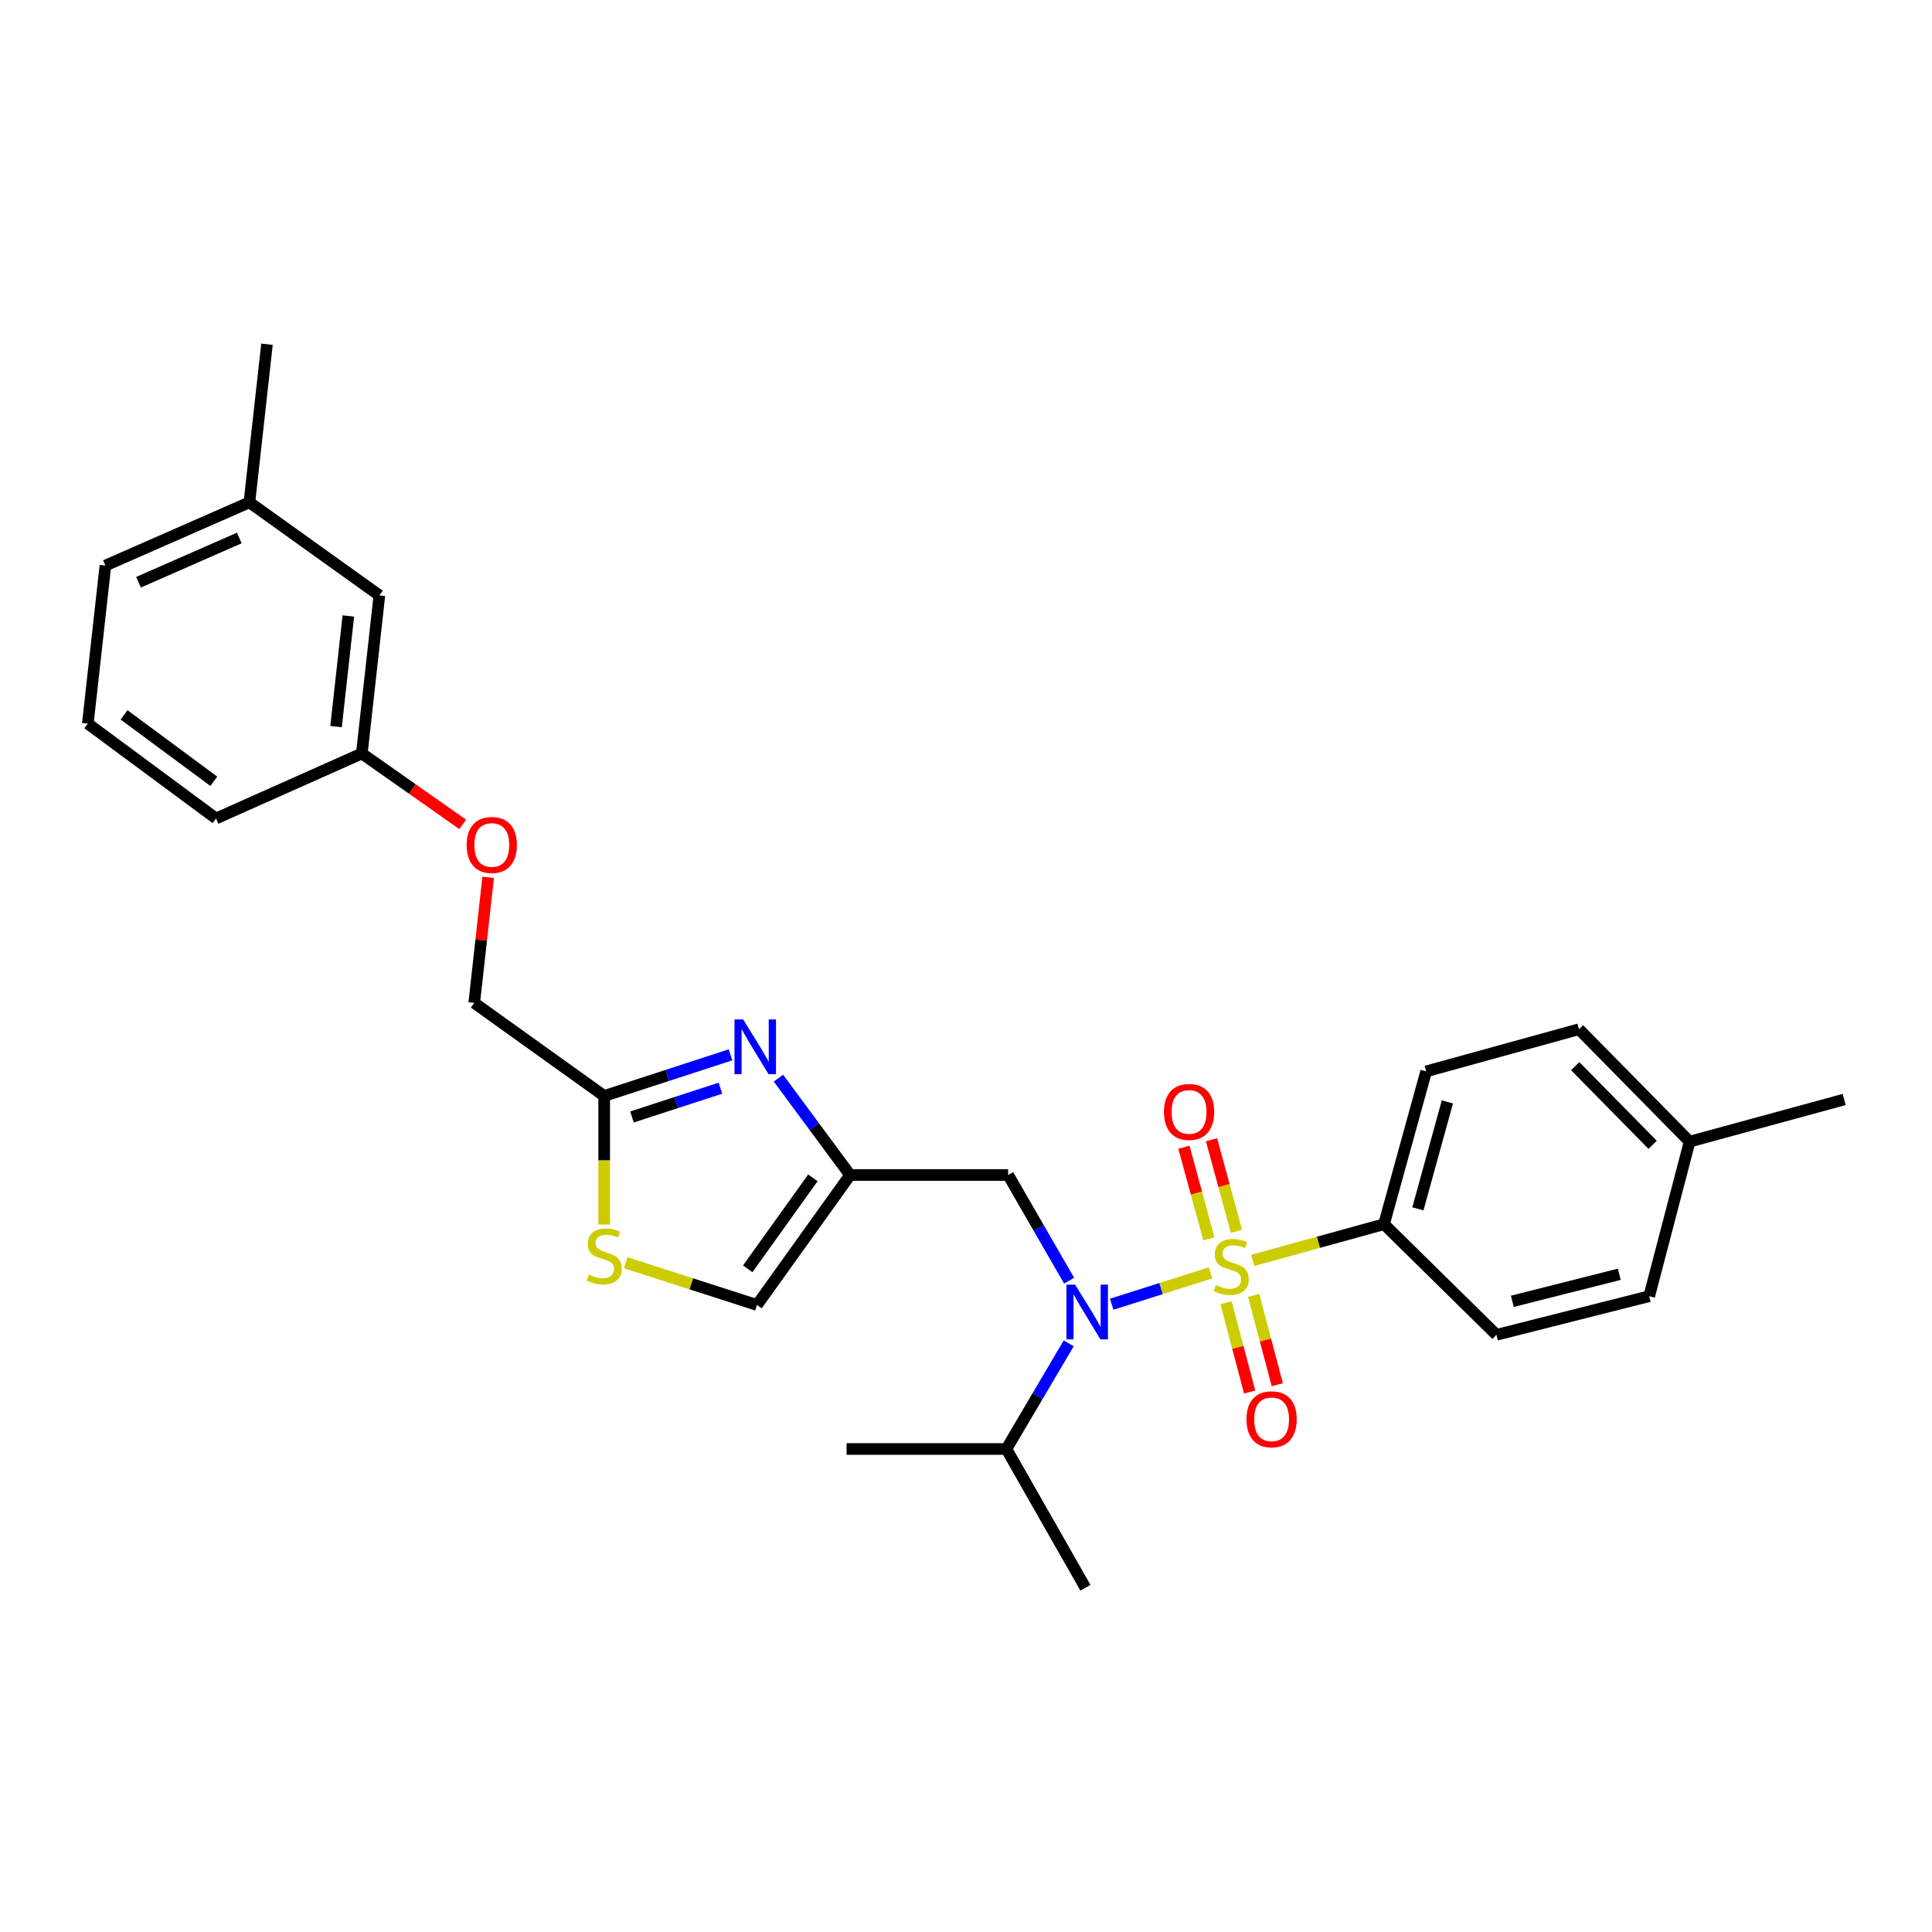 <?xml version='1.0' encoding='iso-8859-1'?>
<svg version='1.1' baseProfile='full'
              xmlns='http://www.w3.org/2000/svg'
                      xmlns:rdkit='http://www.rdkit.org/xml'
                      xmlns:xlink='http://www.w3.org/1999/xlink'
                  xml:space='preserve'
width='1000px' height='1000px' viewBox='0 0 1000 1000'>
<!-- END OF HEADER -->
<rect style='opacity:1.0;fill:#FFFFFF;stroke:none' width='1000' height='1000' x='0' y='0'> </rect>
<path class='bond-0' d='M 716.366,633.637 L 738.179,554.548' style='fill:none;fill-rule:evenodd;stroke:#000000;stroke-width:6px;stroke-linecap:butt;stroke-linejoin:miter;stroke-opacity:1' />
<path class='bond-0' d='M 733.9,625.707 L 749.168,570.344' style='fill:none;fill-rule:evenodd;stroke:#000000;stroke-width:6px;stroke-linecap:butt;stroke-linejoin:miter;stroke-opacity:1' />
<path class='bond-1' d='M 716.366,633.637 L 774.547,690.905' style='fill:none;fill-rule:evenodd;stroke:#000000;stroke-width:6px;stroke-linecap:butt;stroke-linejoin:miter;stroke-opacity:1' />
<path class='bond-2' d='M 716.366,633.637 L 682.384,643.012' style='fill:none;fill-rule:evenodd;stroke:#000000;stroke-width:6px;stroke-linecap:butt;stroke-linejoin:miter;stroke-opacity:1' />
<path class='bond-2' d='M 682.384,643.012 L 648.401,652.387' style='fill:none;fill-rule:evenodd;stroke:#CCCC00;stroke-width:6px;stroke-linecap:butt;stroke-linejoin:miter;stroke-opacity:1' />
<path class='bond-3' d='M 553.376,662.88 L 537.598,635.532' style='fill:none;fill-rule:evenodd;stroke:#0000FF;stroke-width:6px;stroke-linecap:butt;stroke-linejoin:miter;stroke-opacity:1' />
<path class='bond-3' d='M 537.598,635.532 L 521.821,608.183' style='fill:none;fill-rule:evenodd;stroke:#000000;stroke-width:6px;stroke-linecap:butt;stroke-linejoin:miter;stroke-opacity:1' />
<path class='bond-4' d='M 575.42,675.062 L 600.994,666.956' style='fill:none;fill-rule:evenodd;stroke:#0000FF;stroke-width:6px;stroke-linecap:butt;stroke-linejoin:miter;stroke-opacity:1' />
<path class='bond-4' d='M 600.994,666.956 L 626.567,658.85' style='fill:none;fill-rule:evenodd;stroke:#CCCC00;stroke-width:6px;stroke-linecap:butt;stroke-linejoin:miter;stroke-opacity:1' />
<path class='bond-5' d='M 553.161,695.304 L 537.035,722.651' style='fill:none;fill-rule:evenodd;stroke:#0000FF;stroke-width:6px;stroke-linecap:butt;stroke-linejoin:miter;stroke-opacity:1' />
<path class='bond-5' d='M 537.035,722.651 L 520.908,749.998' style='fill:none;fill-rule:evenodd;stroke:#000000;stroke-width:6px;stroke-linecap:butt;stroke-linejoin:miter;stroke-opacity:1' />
<path class='bond-6' d='M 639.991,637.319 L 633.529,613.621' style='fill:none;fill-rule:evenodd;stroke:#CCCC00;stroke-width:6px;stroke-linecap:butt;stroke-linejoin:miter;stroke-opacity:1' />
<path class='bond-6' d='M 633.529,613.621 L 627.068,589.924' style='fill:none;fill-rule:evenodd;stroke:#FF0000;stroke-width:6px;stroke-linecap:butt;stroke-linejoin:miter;stroke-opacity:1' />
<path class='bond-6' d='M 625.718,641.21 L 619.257,617.513' style='fill:none;fill-rule:evenodd;stroke:#CCCC00;stroke-width:6px;stroke-linecap:butt;stroke-linejoin:miter;stroke-opacity:1' />
<path class='bond-6' d='M 619.257,617.513 L 612.796,593.815' style='fill:none;fill-rule:evenodd;stroke:#FF0000;stroke-width:6px;stroke-linecap:butt;stroke-linejoin:miter;stroke-opacity:1' />
<path class='bond-7' d='M 634.593,674.273 L 640.704,697.391' style='fill:none;fill-rule:evenodd;stroke:#CCCC00;stroke-width:6px;stroke-linecap:butt;stroke-linejoin:miter;stroke-opacity:1' />
<path class='bond-7' d='M 640.704,697.391 L 646.816,720.509' style='fill:none;fill-rule:evenodd;stroke:#FF0000;stroke-width:6px;stroke-linecap:butt;stroke-linejoin:miter;stroke-opacity:1' />
<path class='bond-7' d='M 648.895,670.492 L 655.007,693.61' style='fill:none;fill-rule:evenodd;stroke:#CCCC00;stroke-width:6px;stroke-linecap:butt;stroke-linejoin:miter;stroke-opacity:1' />
<path class='bond-7' d='M 655.007,693.61 L 661.118,716.728' style='fill:none;fill-rule:evenodd;stroke:#FF0000;stroke-width:6px;stroke-linecap:butt;stroke-linejoin:miter;stroke-opacity:1' />
<path class='bond-8' d='M 738.179,554.548 L 817.268,532.727' style='fill:none;fill-rule:evenodd;stroke:#000000;stroke-width:6px;stroke-linecap:butt;stroke-linejoin:miter;stroke-opacity:1' />
<path class='bond-9' d='M 774.547,690.905 L 853.636,670.909' style='fill:none;fill-rule:evenodd;stroke:#000000;stroke-width:6px;stroke-linecap:butt;stroke-linejoin:miter;stroke-opacity:1' />
<path class='bond-9' d='M 782.784,673.563 L 838.146,659.566' style='fill:none;fill-rule:evenodd;stroke:#000000;stroke-width:6px;stroke-linecap:butt;stroke-linejoin:miter;stroke-opacity:1' />
<path class='bond-10' d='M 520.908,749.998 L 561.821,821.821' style='fill:none;fill-rule:evenodd;stroke:#000000;stroke-width:6px;stroke-linecap:butt;stroke-linejoin:miter;stroke-opacity:1' />
<path class='bond-11' d='M 520.908,749.998 L 438.179,749.998' style='fill:none;fill-rule:evenodd;stroke:#000000;stroke-width:6px;stroke-linecap:butt;stroke-linejoin:miter;stroke-opacity:1' />
<path class='bond-12' d='M 521.821,608.183 L 440.003,608.183' style='fill:none;fill-rule:evenodd;stroke:#000000;stroke-width:6px;stroke-linecap:butt;stroke-linejoin:miter;stroke-opacity:1' />
<path class='bond-13' d='M 252.679,454.093 L 249.068,486.592' style='fill:none;fill-rule:evenodd;stroke:#FF0000;stroke-width:6px;stroke-linecap:butt;stroke-linejoin:miter;stroke-opacity:1' />
<path class='bond-13' d='M 249.068,486.592 L 245.458,519.092' style='fill:none;fill-rule:evenodd;stroke:#000000;stroke-width:6px;stroke-linecap:butt;stroke-linejoin:miter;stroke-opacity:1' />
<path class='bond-14' d='M 239.492,426.694 L 213.384,408.347' style='fill:none;fill-rule:evenodd;stroke:#FF0000;stroke-width:6px;stroke-linecap:butt;stroke-linejoin:miter;stroke-opacity:1' />
<path class='bond-14' d='M 213.384,408.347 L 187.277,390' style='fill:none;fill-rule:evenodd;stroke:#000000;stroke-width:6px;stroke-linecap:butt;stroke-linejoin:miter;stroke-opacity:1' />
<path class='bond-15' d='M 245.458,519.092 L 312.728,567.27' style='fill:none;fill-rule:evenodd;stroke:#000000;stroke-width:6px;stroke-linecap:butt;stroke-linejoin:miter;stroke-opacity:1' />
<path class='bond-16' d='M 323.885,653.591 L 357.851,664.522' style='fill:none;fill-rule:evenodd;stroke:#CCCC00;stroke-width:6px;stroke-linecap:butt;stroke-linejoin:miter;stroke-opacity:1' />
<path class='bond-16' d='M 357.851,664.522 L 391.817,675.454' style='fill:none;fill-rule:evenodd;stroke:#000000;stroke-width:6px;stroke-linecap:butt;stroke-linejoin:miter;stroke-opacity:1' />
<path class='bond-17' d='M 312.728,633.812 L 312.728,600.541' style='fill:none;fill-rule:evenodd;stroke:#CCCC00;stroke-width:6px;stroke-linecap:butt;stroke-linejoin:miter;stroke-opacity:1' />
<path class='bond-17' d='M 312.728,600.541 L 312.728,567.27' style='fill:none;fill-rule:evenodd;stroke:#000000;stroke-width:6px;stroke-linecap:butt;stroke-linejoin:miter;stroke-opacity:1' />
<path class='bond-18' d='M 391.817,675.454 L 440.003,608.183' style='fill:none;fill-rule:evenodd;stroke:#000000;stroke-width:6px;stroke-linecap:butt;stroke-linejoin:miter;stroke-opacity:1' />
<path class='bond-18' d='M 387.018,656.748 L 420.749,609.659' style='fill:none;fill-rule:evenodd;stroke:#000000;stroke-width:6px;stroke-linecap:butt;stroke-linejoin:miter;stroke-opacity:1' />
<path class='bond-19' d='M 129.088,260.005 L 54.561,292.732' style='fill:none;fill-rule:evenodd;stroke:#000000;stroke-width:6px;stroke-linecap:butt;stroke-linejoin:miter;stroke-opacity:1' />
<path class='bond-19' d='M 123.857,278.459 L 71.688,301.368' style='fill:none;fill-rule:evenodd;stroke:#000000;stroke-width:6px;stroke-linecap:butt;stroke-linejoin:miter;stroke-opacity:1' />
<path class='bond-20' d='M 129.088,260.005 L 196.367,308.183' style='fill:none;fill-rule:evenodd;stroke:#000000;stroke-width:6px;stroke-linecap:butt;stroke-linejoin:miter;stroke-opacity:1' />
<path class='bond-21' d='M 129.088,260.005 L 138.187,178.179' style='fill:none;fill-rule:evenodd;stroke:#000000;stroke-width:6px;stroke-linecap:butt;stroke-linejoin:miter;stroke-opacity:1' />
<path class='bond-22' d='M 54.561,292.732 L 45.455,374.549' style='fill:none;fill-rule:evenodd;stroke:#000000;stroke-width:6px;stroke-linecap:butt;stroke-linejoin:miter;stroke-opacity:1' />
<path class='bond-23' d='M 45.455,374.549 L 111.821,423.64' style='fill:none;fill-rule:evenodd;stroke:#000000;stroke-width:6px;stroke-linecap:butt;stroke-linejoin:miter;stroke-opacity:1' />
<path class='bond-23' d='M 64.207,370.019 L 110.663,404.383' style='fill:none;fill-rule:evenodd;stroke:#000000;stroke-width:6px;stroke-linecap:butt;stroke-linejoin:miter;stroke-opacity:1' />
<path class='bond-24' d='M 111.821,423.64 L 187.277,390' style='fill:none;fill-rule:evenodd;stroke:#000000;stroke-width:6px;stroke-linecap:butt;stroke-linejoin:miter;stroke-opacity:1' />
<path class='bond-25' d='M 187.277,390 L 196.367,308.183' style='fill:none;fill-rule:evenodd;stroke:#000000;stroke-width:6px;stroke-linecap:butt;stroke-linejoin:miter;stroke-opacity:1' />
<path class='bond-25' d='M 173.937,376.094 L 180.3,318.822' style='fill:none;fill-rule:evenodd;stroke:#000000;stroke-width:6px;stroke-linecap:butt;stroke-linejoin:miter;stroke-opacity:1' />
<path class='bond-26' d='M 440.003,608.183 L 421.458,583.112' style='fill:none;fill-rule:evenodd;stroke:#000000;stroke-width:6px;stroke-linecap:butt;stroke-linejoin:miter;stroke-opacity:1' />
<path class='bond-26' d='M 421.458,583.112 L 402.913,558.041' style='fill:none;fill-rule:evenodd;stroke:#0000FF;stroke-width:6px;stroke-linecap:butt;stroke-linejoin:miter;stroke-opacity:1' />
<path class='bond-27' d='M 378.117,545.983 L 345.422,556.626' style='fill:none;fill-rule:evenodd;stroke:#0000FF;stroke-width:6px;stroke-linecap:butt;stroke-linejoin:miter;stroke-opacity:1' />
<path class='bond-27' d='M 345.422,556.626 L 312.728,567.27' style='fill:none;fill-rule:evenodd;stroke:#000000;stroke-width:6px;stroke-linecap:butt;stroke-linejoin:miter;stroke-opacity:1' />
<path class='bond-27' d='M 372.888,563.243 L 350.002,570.694' style='fill:none;fill-rule:evenodd;stroke:#0000FF;stroke-width:6px;stroke-linecap:butt;stroke-linejoin:miter;stroke-opacity:1' />
<path class='bond-27' d='M 350.002,570.694 L 327.116,578.144' style='fill:none;fill-rule:evenodd;stroke:#000000;stroke-width:6px;stroke-linecap:butt;stroke-linejoin:miter;stroke-opacity:1' />
<path class='bond-28' d='M 817.268,532.727 L 874.544,590.907' style='fill:none;fill-rule:evenodd;stroke:#000000;stroke-width:6px;stroke-linecap:butt;stroke-linejoin:miter;stroke-opacity:1' />
<path class='bond-28' d='M 815.317,551.833 L 855.41,592.559' style='fill:none;fill-rule:evenodd;stroke:#000000;stroke-width:6px;stroke-linecap:butt;stroke-linejoin:miter;stroke-opacity:1' />
<path class='bond-29' d='M 853.636,670.909 L 874.544,590.907' style='fill:none;fill-rule:evenodd;stroke:#000000;stroke-width:6px;stroke-linecap:butt;stroke-linejoin:miter;stroke-opacity:1' />
<path class='bond-30' d='M 874.544,590.907 L 954.545,569.087' style='fill:none;fill-rule:evenodd;stroke:#000000;stroke-width:6px;stroke-linecap:butt;stroke-linejoin:miter;stroke-opacity:1' />
<path  class='atom-1' d='M 556.465 664.926
L 565.745 679.926
Q 566.665 681.406, 568.145 684.086
Q 569.625 686.766, 569.705 686.926
L 569.705 664.926
L 573.465 664.926
L 573.465 693.246
L 569.585 693.246
L 559.625 676.846
Q 558.465 674.926, 557.225 672.726
Q 556.025 670.526, 555.665 669.846
L 555.665 693.246
L 551.985 693.246
L 551.985 664.926
L 556.465 664.926
' fill='#0000FF'/>
<path  class='atom-2' d='M 629.269 665.177
Q 629.589 665.297, 630.909 665.857
Q 632.229 666.417, 633.669 666.777
Q 635.149 667.097, 636.589 667.097
Q 639.269 667.097, 640.829 665.817
Q 642.389 664.497, 642.389 662.217
Q 642.389 660.657, 641.589 659.697
Q 640.829 658.737, 639.629 658.217
Q 638.429 657.697, 636.429 657.097
Q 633.909 656.337, 632.389 655.617
Q 630.909 654.897, 629.829 653.377
Q 628.789 651.857, 628.789 649.297
Q 628.789 645.737, 631.189 643.537
Q 633.629 641.337, 638.429 641.337
Q 641.709 641.337, 645.429 642.897
L 644.509 645.977
Q 641.109 644.577, 638.549 644.577
Q 635.789 644.577, 634.269 645.737
Q 632.749 646.857, 632.789 648.817
Q 632.789 650.337, 633.549 651.257
Q 634.349 652.177, 635.469 652.697
Q 636.629 653.217, 638.549 653.817
Q 641.109 654.617, 642.629 655.417
Q 644.149 656.217, 645.229 657.857
Q 646.349 659.457, 646.349 662.217
Q 646.349 666.137, 643.709 668.257
Q 641.109 670.337, 636.749 670.337
Q 634.229 670.337, 632.309 669.777
Q 630.429 669.257, 628.189 668.337
L 629.269 665.177
' fill='#CCCC00'/>
<path  class='atom-3' d='M 602.457 575.536
Q 602.457 568.736, 605.817 564.936
Q 609.177 561.136, 615.457 561.136
Q 621.737 561.136, 625.097 564.936
Q 628.457 568.736, 628.457 575.536
Q 628.457 582.416, 625.057 586.336
Q 621.657 590.216, 615.457 590.216
Q 609.217 590.216, 605.817 586.336
Q 602.457 582.456, 602.457 575.536
M 615.457 587.016
Q 619.777 587.016, 622.097 584.136
Q 624.457 581.216, 624.457 575.536
Q 624.457 569.976, 622.097 567.176
Q 619.777 564.336, 615.457 564.336
Q 611.137 564.336, 608.777 567.136
Q 606.457 569.936, 606.457 575.536
Q 606.457 581.256, 608.777 584.136
Q 611.137 587.016, 615.457 587.016
' fill='#FF0000'/>
<path  class='atom-4' d='M 645.178 734.626
Q 645.178 727.826, 648.538 724.026
Q 651.898 720.226, 658.178 720.226
Q 664.458 720.226, 667.818 724.026
Q 671.178 727.826, 671.178 734.626
Q 671.178 741.506, 667.778 745.426
Q 664.378 749.306, 658.178 749.306
Q 651.938 749.306, 648.538 745.426
Q 645.178 741.546, 645.178 734.626
M 658.178 746.106
Q 662.498 746.106, 664.818 743.226
Q 667.178 740.306, 667.178 734.626
Q 667.178 729.066, 664.818 726.266
Q 662.498 723.426, 658.178 723.426
Q 653.858 723.426, 651.498 726.226
Q 649.178 729.026, 649.178 734.626
Q 649.178 740.346, 651.498 743.226
Q 653.858 746.106, 658.178 746.106
' fill='#FF0000'/>
<path  class='atom-10' d='M 241.547 437.355
Q 241.547 430.555, 244.907 426.755
Q 248.267 422.955, 254.547 422.955
Q 260.827 422.955, 264.187 426.755
Q 267.547 430.555, 267.547 437.355
Q 267.547 444.235, 264.147 448.155
Q 260.747 452.035, 254.547 452.035
Q 248.307 452.035, 244.907 448.155
Q 241.547 444.275, 241.547 437.355
M 254.547 448.835
Q 258.867 448.835, 261.187 445.955
Q 263.547 443.035, 263.547 437.355
Q 263.547 431.795, 261.187 428.995
Q 258.867 426.155, 254.547 426.155
Q 250.227 426.155, 247.867 428.955
Q 245.547 431.755, 245.547 437.355
Q 245.547 443.075, 247.867 445.955
Q 250.227 448.835, 254.547 448.835
' fill='#FF0000'/>
<path  class='atom-12' d='M 304.728 659.72
Q 305.048 659.84, 306.368 660.4
Q 307.688 660.96, 309.128 661.32
Q 310.608 661.64, 312.048 661.64
Q 314.728 661.64, 316.288 660.36
Q 317.848 659.04, 317.848 656.76
Q 317.848 655.2, 317.048 654.24
Q 316.288 653.28, 315.088 652.76
Q 313.888 652.24, 311.888 651.64
Q 309.368 650.88, 307.848 650.16
Q 306.368 649.44, 305.288 647.92
Q 304.248 646.4, 304.248 643.84
Q 304.248 640.28, 306.648 638.08
Q 309.088 635.88, 313.888 635.88
Q 317.168 635.88, 320.888 637.44
L 319.968 640.52
Q 316.568 639.12, 314.008 639.12
Q 311.248 639.12, 309.728 640.28
Q 308.208 641.4, 308.248 643.36
Q 308.248 644.88, 309.008 645.8
Q 309.808 646.72, 310.928 647.24
Q 312.088 647.76, 314.008 648.36
Q 316.568 649.16, 318.088 649.96
Q 319.608 650.76, 320.688 652.4
Q 321.808 654, 321.808 656.76
Q 321.808 660.68, 319.168 662.8
Q 316.568 664.88, 312.208 664.88
Q 309.688 664.88, 307.768 664.32
Q 305.888 663.8, 303.648 662.88
L 304.728 659.72
' fill='#CCCC00'/>
<path  class='atom-22' d='M 384.653 527.657
L 393.933 542.657
Q 394.853 544.137, 396.333 546.817
Q 397.813 549.497, 397.893 549.657
L 397.893 527.657
L 401.653 527.657
L 401.653 555.977
L 397.773 555.977
L 387.813 539.577
Q 386.653 537.657, 385.413 535.457
Q 384.213 533.257, 383.853 532.577
L 383.853 555.977
L 380.173 555.977
L 380.173 527.657
L 384.653 527.657
' fill='#0000FF'/>
</svg>
